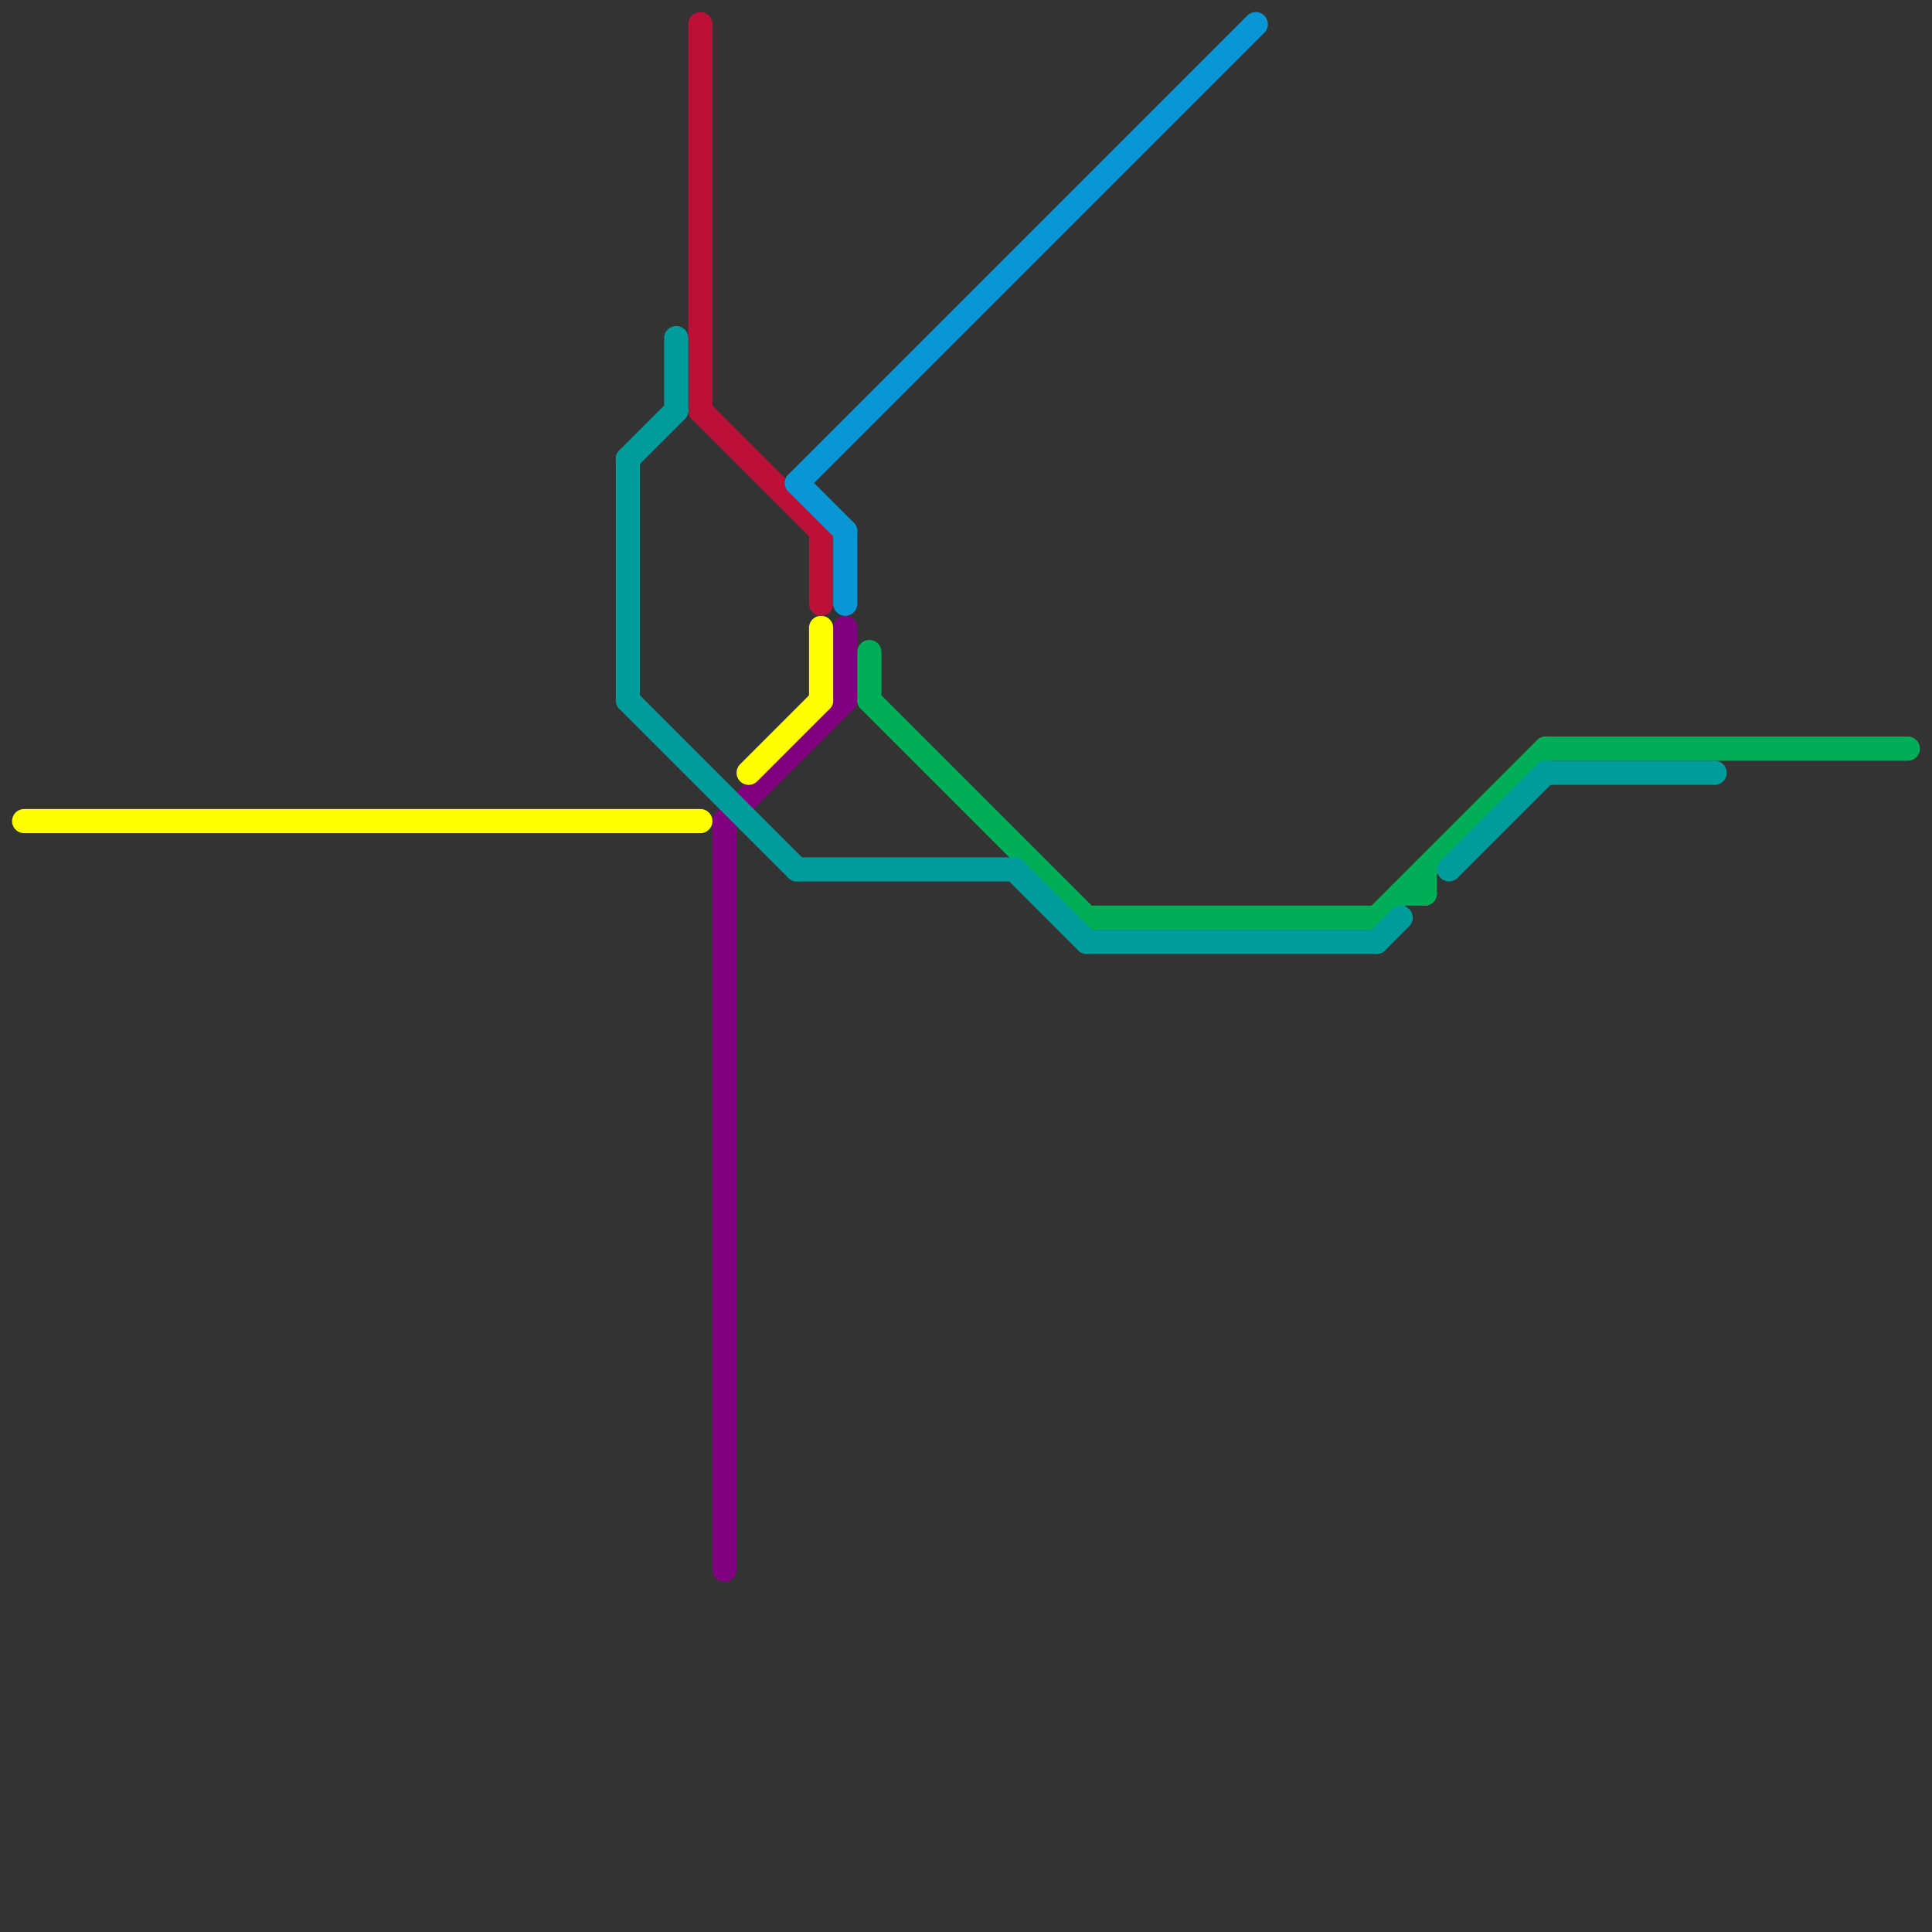 
<svg version="1.1" xmlns="http://www.w3.org/2000/svg" viewBox="0 0 80 80">
<rect x="0" y="0" width="80" height="80" fill="#333333" stroke="none"/>
<style>text { font: 1px Helvetica; font-weight: 600; white-space: pre; dominant-baseline: central; } line { stroke-width: 1; fill: none; stroke-linecap: round; stroke-linejoin: round; } .c0 { stroke: #800080 } .c1 { stroke: #bd1038 } .c2 { stroke: #0896d7 } .c3 { stroke: #ffff00 } .c4 { stroke: #00ae57 } .c5 { stroke: #009b9b } .w1 { stroke-width: 1; }</style><defs><g id="ct-xf"><circle r="0.5" fill="#fff" stroke="#000" stroke-width="0.2"/></g><g id="ct"><circle r="0.5" fill="#fff" stroke="#000" stroke-width="0.1"/></g><g id="wm-xf"><circle r="1.2" fill="#000"/><circle r="0.9" fill="#fff"/><circle r="0.6" fill="#000"/><circle r="0.3" fill="#fff"/></g><g id="wm"><circle r="0.6" fill="#000"/><circle r="0.3" fill="#fff"/></g></defs><line class="c0 " x1="30" y1="34" x2="35" y2="29"/><line class="c0 " x1="30" y1="34" x2="30" y2="65"/><line class="c0 " x1="35" y1="26" x2="35" y2="29"/><line class="c1 " x1="34" y1="22" x2="34" y2="25"/><line class="c1 " x1="29" y1="1" x2="29" y2="17"/><line class="c1 " x1="29" y1="17" x2="34" y2="22"/><line class="c2 " x1="33" y1="20" x2="35" y2="22"/><line class="c2 " x1="35" y1="22" x2="35" y2="25"/><line class="c2 " x1="33" y1="20" x2="52" y2="1"/><line class="c3 " x1="1" y1="34" x2="29" y2="34"/><line class="c3 " x1="31" y1="32" x2="34" y2="29"/><line class="c3 " x1="34" y1="26" x2="34" y2="29"/><line class="c4 " x1="59" y1="36" x2="59" y2="37"/><line class="c4 " x1="36" y1="27" x2="36" y2="29"/><line class="c4 " x1="57" y1="38" x2="64" y2="31"/><line class="c4 " x1="64" y1="31" x2="79" y2="31"/><line class="c4 " x1="45" y1="38" x2="57" y2="38"/><line class="c4 " x1="58" y1="37" x2="59" y2="37"/><line class="c4 " x1="36" y1="29" x2="45" y2="38"/><line class="c5 " x1="28" y1="14" x2="28" y2="17"/><line class="c5 " x1="60" y1="36" x2="64" y2="32"/><line class="c5 " x1="26" y1="29" x2="33" y2="36"/><line class="c5 " x1="42" y1="36" x2="45" y2="39"/><line class="c5 " x1="64" y1="32" x2="71" y2="32"/><line class="c5 " x1="57" y1="39" x2="58" y2="38"/><line class="c5 " x1="33" y1="36" x2="42" y2="36"/><line class="c5 " x1="26" y1="19" x2="28" y2="17"/><line class="c5 " x1="45" y1="39" x2="57" y2="39"/><line class="c5 " x1="26" y1="19" x2="26" y2="29"/>
</svg>
